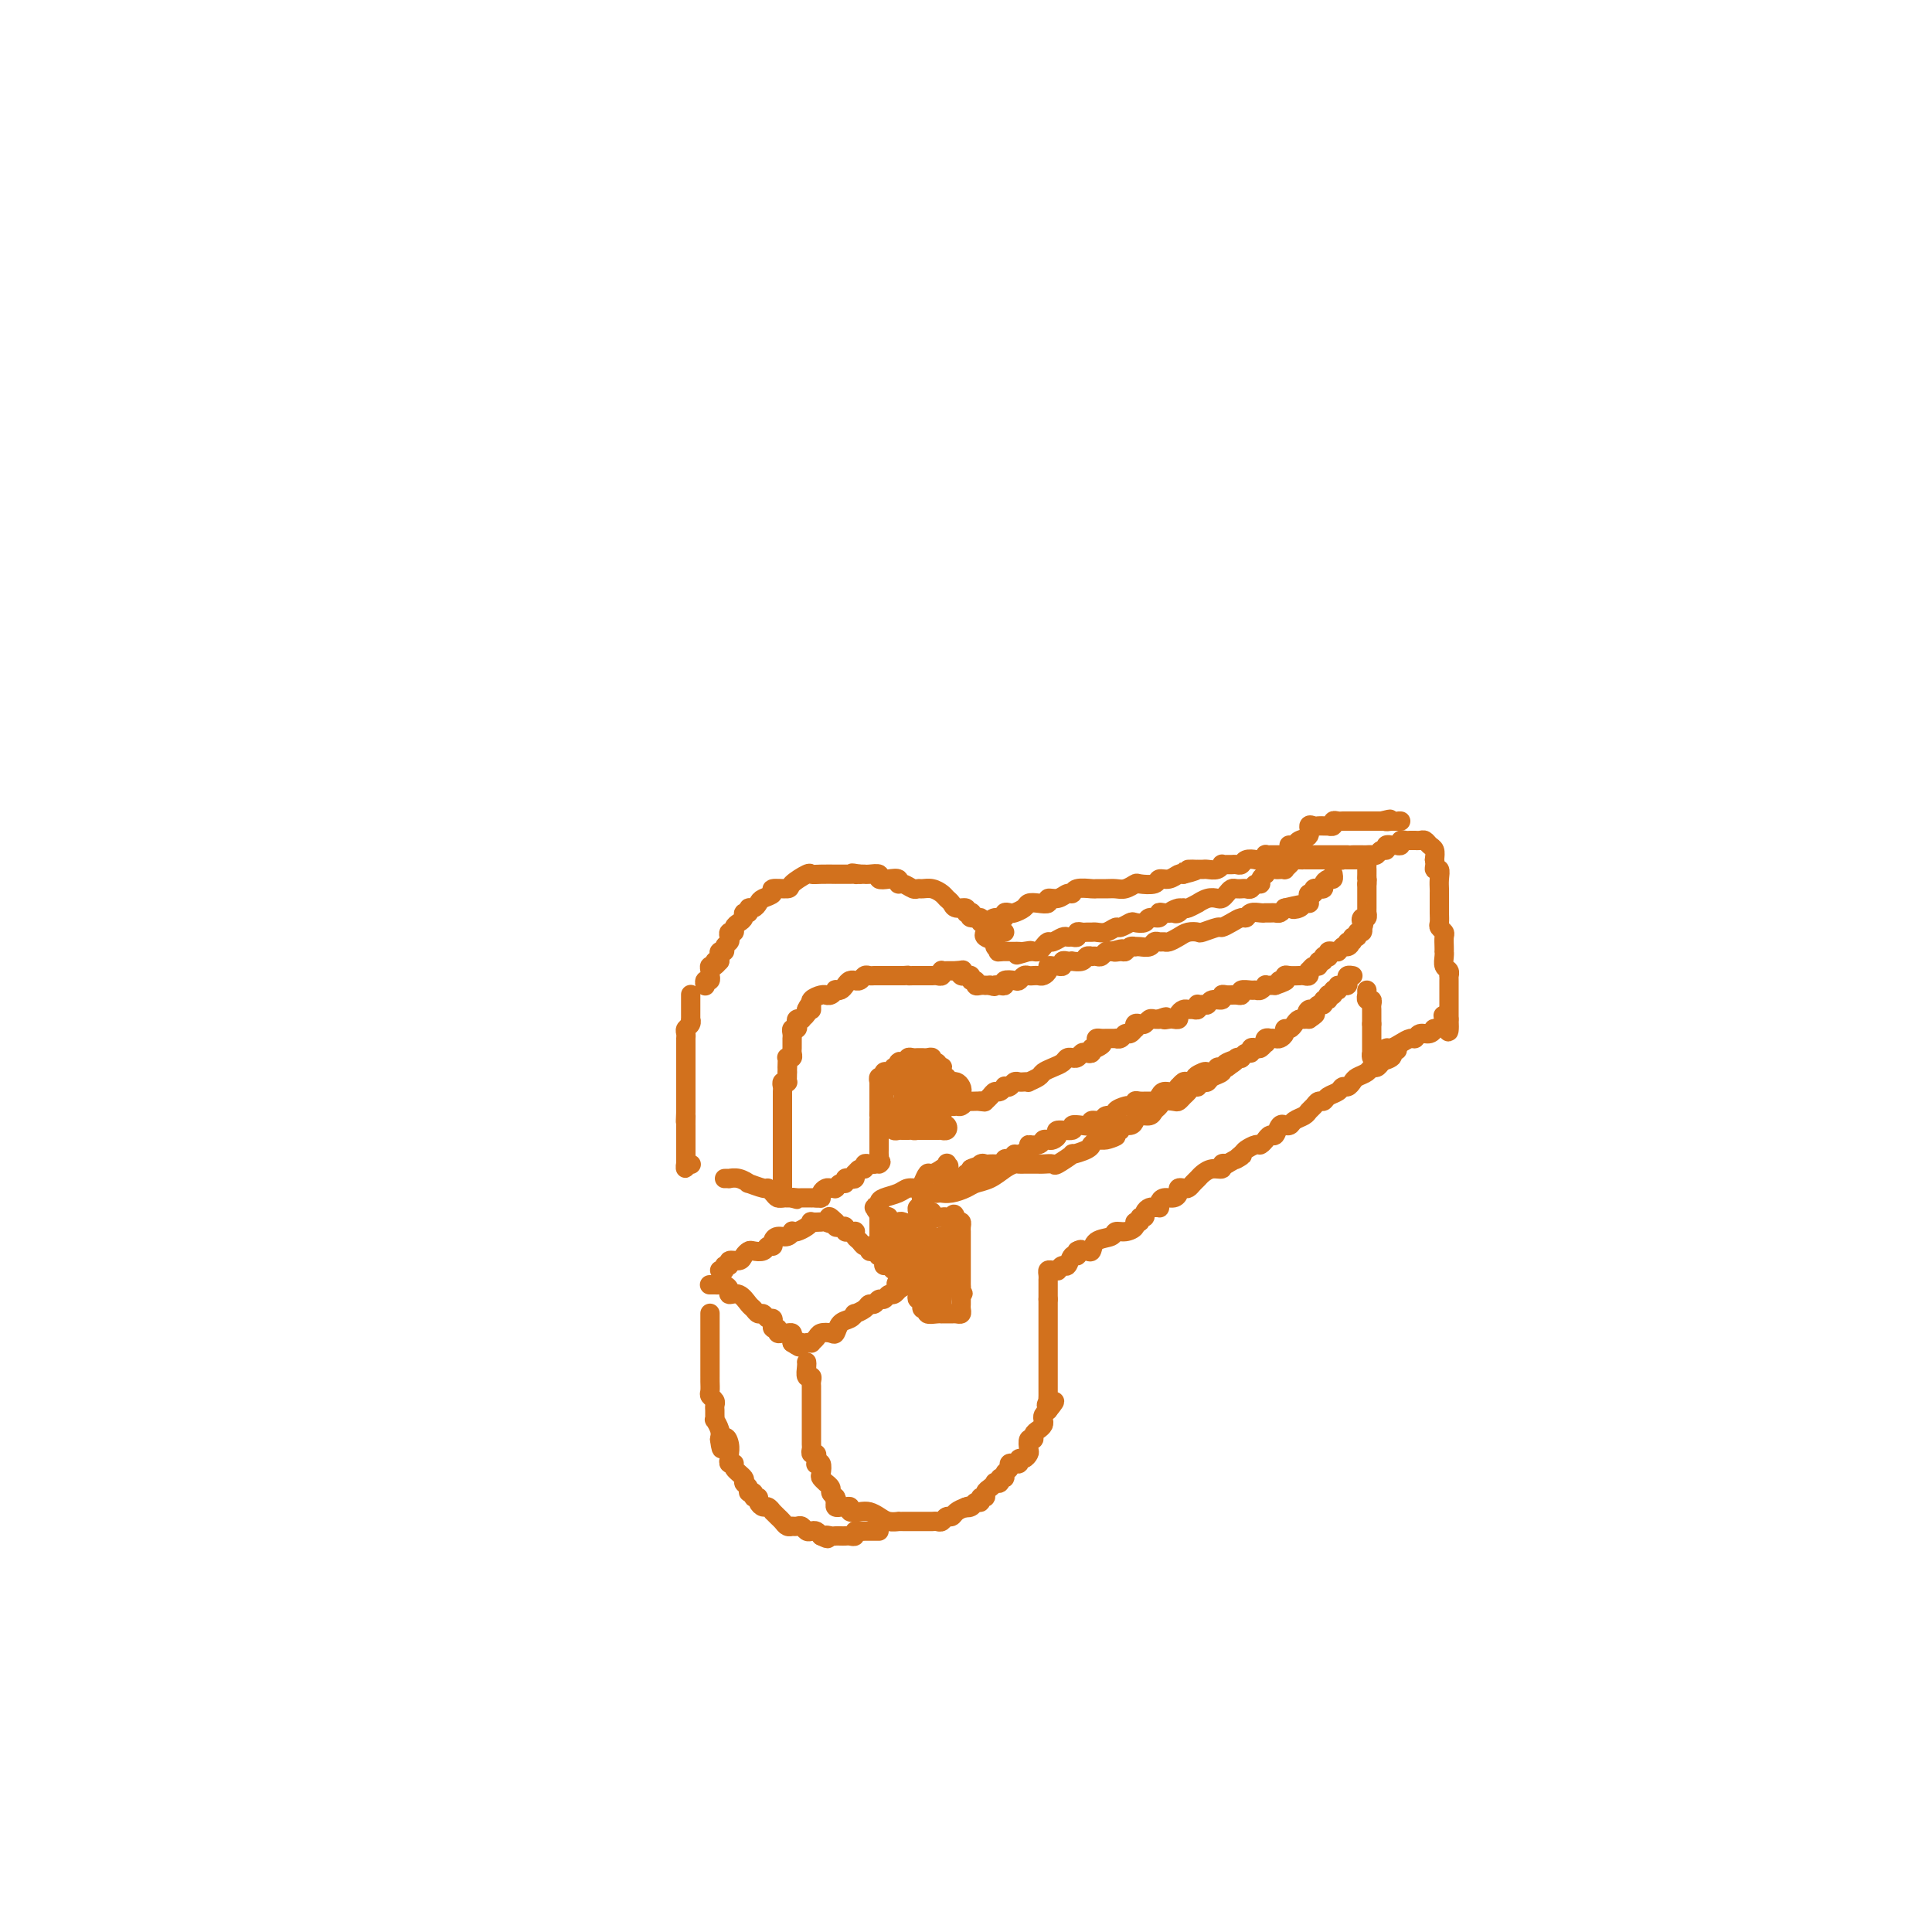 <svg viewBox='0 0 400 400' version='1.1' xmlns='http://www.w3.org/2000/svg' xmlns:xlink='http://www.w3.org/1999/xlink'><g fill='none' stroke='#D2711D' stroke-width='4' stroke-linecap='round' stroke-linejoin='round'><path d='M150,244c0.465,-0.009 0.931,-0.017 1,0c0.069,0.017 -0.258,0.061 0,0c0.258,-0.061 1.102,-0.227 2,0c0.898,0.227 1.851,0.848 2,1c0.149,0.152 -0.507,-0.166 0,0c0.507,0.166 2.177,0.815 3,1c0.823,0.185 0.798,-0.094 1,0c0.202,0.094 0.632,0.561 1,1c0.368,0.439 0.676,0.850 1,1c0.324,0.150 0.664,0.040 1,0c0.336,-0.040 0.667,-0.012 1,0c0.333,0.012 0.666,0.006 1,0'/><path d='M164,248c2.112,0.619 0.394,0.166 0,0c-0.394,-0.166 0.538,-0.044 1,0c0.462,0.044 0.454,0.012 1,0c0.546,-0.012 1.647,-0.003 2,0c0.353,0.003 -0.042,0.001 0,0c0.042,-0.001 0.521,-0.000 1,0'/><path d='M169,248c1.013,0.044 1.046,0.156 1,0c-0.046,-0.156 -0.170,-0.578 0,-1c0.170,-0.422 0.633,-0.844 1,-1c0.367,-0.156 0.637,-0.046 1,0c0.363,0.046 0.819,0.027 1,0c0.181,-0.027 0.086,-0.064 0,0c-0.086,0.064 -0.164,0.227 0,0c0.164,-0.227 0.569,-0.844 1,-1c0.431,-0.156 0.886,0.150 1,0c0.114,-0.150 -0.114,-0.757 0,-1c0.114,-0.243 0.569,-0.122 1,0c0.431,0.122 0.837,0.244 1,0c0.163,-0.244 0.081,-0.854 0,-1c-0.081,-0.146 -0.163,0.171 0,0c0.163,-0.171 0.569,-0.830 1,-1c0.431,-0.170 0.886,0.151 1,0c0.114,-0.151 -0.114,-0.772 0,-1c0.114,-0.228 0.569,-0.061 1,0c0.431,0.061 0.837,0.018 1,0c0.163,-0.018 0.081,-0.009 0,0'/><path d='M181,241c2.083,-1.035 1.290,-0.124 1,0c-0.290,0.124 -0.078,-0.540 0,-1c0.078,-0.460 0.021,-0.715 0,-1c-0.021,-0.285 -0.006,-0.601 0,-1c0.006,-0.399 0.001,-0.880 0,-1c-0.001,-0.120 -0.000,0.122 0,0c0.000,-0.122 0.000,-0.606 0,-1c-0.000,-0.394 -0.000,-0.697 0,-1c0.000,-0.303 0.000,-0.607 0,-1c-0.000,-0.393 -0.000,-0.875 0,-1c0.000,-0.125 0.000,0.107 0,0c-0.000,-0.107 -0.000,-0.554 0,-1'/><path d='M182,232c0.155,-1.570 0.041,-0.994 0,-1c-0.041,-0.006 -0.011,-0.593 0,-1c0.011,-0.407 0.003,-0.634 0,-1c-0.003,-0.366 -0.001,-0.871 0,-1c0.001,-0.129 0.000,0.120 0,0c-0.000,-0.120 -0.000,-0.607 0,-1c0.000,-0.393 0.000,-0.693 0,-1c-0.000,-0.307 -0.001,-0.622 0,-1c0.001,-0.378 0.004,-0.818 0,-1c-0.004,-0.182 -0.016,-0.105 0,0c0.016,0.105 0.060,0.238 0,0c-0.060,-0.238 -0.222,-0.847 0,-1c0.222,-0.153 0.829,0.151 1,0c0.171,-0.151 -0.094,-0.758 0,-1c0.094,-0.242 0.547,-0.120 1,0c0.453,0.120 0.905,0.238 1,0c0.095,-0.238 -0.167,-0.833 0,-1c0.167,-0.167 0.762,0.095 1,0c0.238,-0.095 0.119,-0.548 0,-1'/><path d='M186,220c0.575,-0.460 0.014,-0.109 0,0c-0.014,0.109 0.521,-0.023 1,0c0.479,0.023 0.903,0.202 1,0c0.097,-0.202 -0.132,-0.786 0,-1c0.132,-0.214 0.627,-0.057 1,0c0.373,0.057 0.626,0.014 1,0c0.374,-0.014 0.870,0.000 1,0c0.130,-0.000 -0.105,-0.015 0,0c0.105,0.015 0.550,0.059 1,0c0.450,-0.059 0.904,-0.222 1,0c0.096,0.222 -0.166,0.829 0,1c0.166,0.171 0.762,-0.094 1,0c0.238,0.094 0.119,0.547 0,1'/><path d='M194,221c1.465,0.089 1.129,-0.187 1,0c-0.129,0.187 -0.050,0.839 0,1c0.050,0.161 0.070,-0.167 0,0c-0.070,0.167 -0.230,0.830 0,1c0.230,0.170 0.849,-0.151 1,0c0.151,0.151 -0.166,0.775 0,1c0.166,0.225 0.816,0.050 1,0c0.184,-0.050 -0.098,0.024 0,0c0.098,-0.024 0.576,-0.147 1,0c0.424,0.147 0.794,0.565 1,1c0.206,0.435 0.248,0.886 0,1c-0.248,0.114 -0.785,-0.110 -1,0c-0.215,0.110 -0.107,0.555 0,1'/><path d='M198,227c0.389,1.171 -0.639,1.099 -1,1c-0.361,-0.099 -0.054,-0.227 0,0c0.054,0.227 -0.145,0.807 0,1c0.145,0.193 0.634,-0.001 1,0c0.366,0.001 0.609,0.196 1,0c0.391,-0.196 0.930,-0.785 1,-1c0.070,-0.215 -0.327,-0.058 0,0c0.327,0.058 1.379,0.017 2,0c0.621,-0.017 0.810,-0.008 1,0'/><path d='M203,228c0.952,0.198 0.834,0.193 1,0c0.166,-0.193 0.618,-0.574 1,-1c0.382,-0.426 0.694,-0.898 1,-1c0.306,-0.102 0.607,0.165 1,0c0.393,-0.165 0.879,-0.762 1,-1c0.121,-0.238 -0.123,-0.116 0,0c0.123,0.116 0.612,0.227 1,0c0.388,-0.227 0.677,-0.792 1,-1c0.323,-0.208 0.682,-0.059 1,0c0.318,0.059 0.595,0.027 1,0c0.405,-0.027 0.937,-0.049 1,0c0.063,0.049 -0.344,0.168 0,0c0.344,-0.168 1.440,-0.623 2,-1c0.560,-0.377 0.585,-0.675 1,-1c0.415,-0.325 1.222,-0.675 2,-1c0.778,-0.325 1.528,-0.623 2,-1c0.472,-0.377 0.665,-0.832 1,-1c0.335,-0.168 0.811,-0.049 1,0c0.189,0.049 0.092,0.027 0,0c-0.092,-0.027 -0.179,-0.059 0,0c0.179,0.059 0.622,0.208 1,0c0.378,-0.208 0.690,-0.774 1,-1c0.310,-0.226 0.619,-0.112 1,0c0.381,0.112 0.833,0.222 1,0c0.167,-0.222 0.048,-0.778 0,-1c-0.048,-0.222 -0.024,-0.111 0,0'/><path d='M226,217c3.781,-1.657 1.734,-0.300 1,0c-0.734,0.300 -0.156,-0.455 0,-1c0.156,-0.545 -0.112,-0.878 0,-1c0.112,-0.122 0.604,-0.033 1,0c0.396,0.033 0.698,0.010 1,0c0.302,-0.010 0.606,-0.007 1,0c0.394,0.007 0.879,0.017 1,0c0.121,-0.017 -0.122,-0.061 0,0c0.122,0.061 0.607,0.228 1,0c0.393,-0.228 0.693,-0.849 1,-1c0.307,-0.151 0.621,0.170 1,0c0.379,-0.170 0.822,-0.829 1,-1c0.178,-0.171 0.089,0.147 0,0c-0.089,-0.147 -0.179,-0.757 0,-1c0.179,-0.243 0.626,-0.118 1,0c0.374,0.118 0.675,0.228 1,0c0.325,-0.228 0.676,-0.793 1,-1c0.324,-0.207 0.623,-0.055 1,0c0.377,0.055 0.832,0.015 1,0c0.168,-0.015 0.048,-0.004 0,0c-0.048,0.004 -0.024,0.002 0,0'/><path d='M240,211c2.343,-0.929 1.201,-0.252 1,0c-0.201,0.252 0.537,0.078 1,0c0.463,-0.078 0.649,-0.059 1,0c0.351,0.059 0.867,0.159 1,0c0.133,-0.159 -0.118,-0.578 0,-1c0.118,-0.422 0.606,-0.849 1,-1c0.394,-0.151 0.693,-0.026 1,0c0.307,0.026 0.621,-0.046 1,0c0.379,0.046 0.823,0.210 1,0c0.177,-0.210 0.088,-0.792 0,-1c-0.088,-0.208 -0.173,-0.041 0,0c0.173,0.041 0.606,-0.045 1,0c0.394,0.045 0.749,0.222 1,0c0.251,-0.222 0.399,-0.844 1,-1c0.601,-0.156 1.654,0.156 2,0c0.346,-0.156 -0.014,-0.778 0,-1c0.014,-0.222 0.403,-0.045 1,0c0.597,0.045 1.403,-0.041 2,0c0.597,0.041 0.986,0.208 1,0c0.014,-0.208 -0.346,-0.792 0,-1c0.346,-0.208 1.398,-0.042 2,0c0.602,0.042 0.753,-0.041 1,0c0.247,0.041 0.591,0.207 1,0c0.409,-0.207 0.883,-0.788 1,-1c0.117,-0.212 -0.122,-0.057 0,0c0.122,0.057 0.606,0.016 1,0c0.394,-0.016 0.697,-0.008 1,0'/><path d='M264,204c3.879,-1.305 1.577,-1.068 1,-1c-0.577,0.068 0.571,-0.034 1,0c0.429,0.034 0.139,0.205 0,0c-0.139,-0.205 -0.125,-0.787 0,-1c0.125,-0.213 0.363,-0.056 1,0c0.637,0.056 1.673,0.011 2,0c0.327,-0.011 -0.057,0.012 0,0c0.057,-0.012 0.554,-0.060 1,0c0.446,0.060 0.842,0.227 1,0c0.158,-0.227 0.080,-0.850 0,-1c-0.080,-0.150 -0.161,0.171 0,0c0.161,-0.171 0.564,-0.834 1,-1c0.436,-0.166 0.905,0.166 1,0c0.095,-0.166 -0.185,-0.828 0,-1c0.185,-0.172 0.833,0.146 1,0c0.167,-0.146 -0.149,-0.757 0,-1c0.149,-0.243 0.762,-0.118 1,0c0.238,0.118 0.102,0.228 0,0c-0.102,-0.228 -0.168,-0.796 0,-1c0.168,-0.204 0.571,-0.044 1,0c0.429,0.044 0.885,-0.027 1,0c0.115,0.027 -0.110,0.150 0,0c0.110,-0.150 0.555,-0.575 1,-1'/><path d='M278,196c2.410,-1.172 1.434,-0.103 1,0c-0.434,0.103 -0.328,-0.761 0,-1c0.328,-0.239 0.876,0.147 1,0c0.124,-0.147 -0.177,-0.827 0,-1c0.177,-0.173 0.831,0.160 1,0c0.169,-0.160 -0.147,-0.812 0,-1c0.147,-0.188 0.756,0.089 1,0c0.244,-0.089 0.122,-0.545 0,-1'/><path d='M282,192c0.635,-0.780 0.223,-0.730 0,-1c-0.223,-0.270 -0.256,-0.860 0,-1c0.256,-0.140 0.801,0.170 1,0c0.199,-0.170 0.053,-0.819 0,-1c-0.053,-0.181 -0.014,0.106 0,0c0.014,-0.106 0.004,-0.607 0,-1c-0.004,-0.393 -0.001,-0.679 0,-1c0.001,-0.321 0.000,-0.677 0,-1c-0.000,-0.323 -0.000,-0.612 0,-1c0.000,-0.388 0.000,-0.874 0,-1c-0.000,-0.126 -0.000,0.107 0,0c0.000,-0.107 0.000,-0.553 0,-1'/><path d='M283,183c0.155,-1.575 0.041,-1.013 0,-1c-0.041,0.013 -0.010,-0.522 0,-1c0.010,-0.478 -0.000,-0.899 0,-1c0.000,-0.101 0.011,0.116 0,0c-0.011,-0.116 -0.044,-0.567 0,-1c0.044,-0.433 0.167,-0.848 0,-1c-0.167,-0.152 -0.622,-0.041 -1,0c-0.378,0.041 -0.679,0.011 -1,0c-0.321,-0.011 -0.663,-0.003 -1,0c-0.337,0.003 -0.668,0.002 -1,0'/><path d='M279,178c-0.796,-0.774 -0.787,-0.207 -1,0c-0.213,0.207 -0.649,0.056 -1,0c-0.351,-0.056 -0.619,-0.015 -1,0c-0.381,0.015 -0.875,0.004 -1,0c-0.125,-0.004 0.121,-0.001 0,0c-0.121,0.001 -0.607,0.000 -1,0c-0.393,-0.000 -0.693,-0.000 -1,0c-0.307,0.000 -0.621,0.000 -1,0c-0.379,-0.000 -0.823,-0.000 -1,0c-0.177,0.000 -0.089,0.000 0,0'/><path d='M271,178c-1.417,-0.003 -0.958,-0.011 -1,0c-0.042,0.011 -0.585,0.041 -1,0c-0.415,-0.041 -0.704,-0.155 -1,0c-0.296,0.155 -0.600,0.577 -1,1c-0.400,0.423 -0.895,0.846 -1,1c-0.105,0.154 0.179,0.040 0,0c-0.179,-0.040 -0.823,-0.007 -1,0c-0.177,0.007 0.111,-0.013 0,0c-0.111,0.013 -0.622,0.059 -1,0c-0.378,-0.059 -0.622,-0.222 -1,0c-0.378,0.222 -0.889,0.829 -1,1c-0.111,0.171 0.177,-0.094 0,0c-0.177,0.094 -0.821,0.547 -1,1c-0.179,0.453 0.106,0.906 0,1c-0.106,0.094 -0.602,-0.171 -1,0c-0.398,0.171 -0.698,0.778 -1,1c-0.302,0.222 -0.606,0.059 -1,0c-0.394,-0.059 -0.879,-0.013 -1,0c-0.121,0.013 0.122,-0.007 0,0c-0.122,0.007 -0.609,0.041 -1,0c-0.391,-0.041 -0.684,-0.156 -1,0c-0.316,0.156 -0.653,0.582 -1,1c-0.347,0.418 -0.704,0.829 -1,1c-0.296,0.171 -0.531,0.102 -1,0c-0.469,-0.102 -1.173,-0.237 -2,0c-0.827,0.237 -1.778,0.847 -2,1c-0.222,0.153 0.287,-0.151 0,0c-0.287,0.151 -1.368,0.757 -2,1c-0.632,0.243 -0.816,0.121 -1,0'/><path d='M245,188c-4.267,1.486 -1.934,0.202 -1,0c0.934,-0.202 0.470,0.677 0,1c-0.470,0.323 -0.947,0.091 -1,0c-0.053,-0.091 0.319,-0.039 0,0c-0.319,0.039 -1.327,0.067 -2,0c-0.673,-0.067 -1.010,-0.228 -1,0c0.010,0.228 0.369,0.845 0,1c-0.369,0.155 -1.465,-0.150 -2,0c-0.535,0.150 -0.510,0.757 -1,1c-0.490,0.243 -1.496,0.121 -2,0c-0.504,-0.121 -0.506,-0.243 -1,0c-0.494,0.243 -1.480,0.850 -2,1c-0.520,0.150 -0.573,-0.156 -1,0c-0.427,0.156 -1.227,0.774 -2,1c-0.773,0.226 -1.517,0.060 -2,0c-0.483,-0.060 -0.703,-0.012 -1,0c-0.297,0.012 -0.671,-0.011 -1,0c-0.329,0.011 -0.613,0.056 -1,0c-0.387,-0.056 -0.876,-0.212 -1,0c-0.124,0.212 0.118,0.793 0,1c-0.118,0.207 -0.595,0.041 -1,0c-0.405,-0.041 -0.738,0.044 -1,0c-0.262,-0.044 -0.451,-0.218 -1,0c-0.549,0.218 -1.456,0.829 -2,1c-0.544,0.171 -0.724,-0.098 -1,0c-0.276,0.098 -0.649,0.562 -1,1c-0.351,0.438 -0.682,0.849 -1,1c-0.318,0.151 -0.624,0.041 -1,0c-0.376,-0.041 -0.822,-0.012 -1,0c-0.178,0.012 -0.089,0.006 0,0'/><path d='M213,197c-4.902,1.392 -1.159,0.373 0,0c1.159,-0.373 -0.268,-0.100 -1,0c-0.732,0.100 -0.770,0.027 -1,0c-0.230,-0.027 -0.653,-0.007 -1,0c-0.347,0.007 -0.619,0.002 -1,0c-0.381,-0.002 -0.872,-0.001 -1,0c-0.128,0.001 0.106,0.000 0,0c-0.106,-0.000 -0.553,-0.000 -1,0'/><path d='M207,197c-0.859,0.048 -0.006,0.167 0,0c0.006,-0.167 -0.836,-0.622 -1,-1c-0.164,-0.378 0.350,-0.680 0,-1c-0.350,-0.320 -1.562,-0.659 -2,-1c-0.438,-0.341 -0.101,-0.684 0,-1c0.101,-0.316 -0.033,-0.606 0,-1c0.033,-0.394 0.233,-0.894 0,-1c-0.233,-0.106 -0.898,0.182 -1,0c-0.102,-0.182 0.361,-0.832 0,-1c-0.361,-0.168 -1.545,0.147 -2,0c-0.455,-0.147 -0.181,-0.757 0,-1c0.181,-0.243 0.270,-0.121 0,0c-0.270,0.121 -0.899,0.240 -1,0c-0.101,-0.240 0.324,-0.837 0,-1c-0.324,-0.163 -1.399,0.110 -2,0c-0.601,-0.110 -0.728,-0.604 -1,-1c-0.272,-0.396 -0.689,-0.695 -1,-1c-0.311,-0.305 -0.516,-0.617 -1,-1c-0.484,-0.383 -1.246,-0.839 -2,-1c-0.754,-0.161 -1.498,-0.028 -2,0c-0.502,0.028 -0.760,-0.049 -1,0c-0.240,0.049 -0.462,0.223 -1,0c-0.538,-0.223 -1.392,-0.843 -2,-1c-0.608,-0.157 -0.970,0.150 -1,0c-0.030,-0.150 0.272,-0.758 0,-1c-0.272,-0.242 -1.120,-0.117 -2,0c-0.880,0.117 -1.794,0.228 -2,0c-0.206,-0.228 0.295,-0.793 0,-1c-0.295,-0.207 -1.387,-0.056 -2,0c-0.613,0.056 -0.747,0.016 -1,0c-0.253,-0.016 -0.627,-0.008 -1,0'/><path d='M178,181c-2.561,-0.464 -1.465,-0.124 -1,0c0.465,0.124 0.299,0.033 0,0c-0.299,-0.033 -0.730,-0.009 -1,0c-0.270,0.009 -0.377,0.003 -1,0c-0.623,-0.003 -1.761,-0.003 -2,0c-0.239,0.003 0.422,0.007 0,0c-0.422,-0.007 -1.928,-0.026 -3,0c-1.072,0.026 -1.711,0.097 -2,0c-0.289,-0.097 -0.230,-0.363 -1,0c-0.770,0.363 -2.371,1.354 -3,2c-0.629,0.646 -0.287,0.946 -1,1c-0.713,0.054 -2.481,-0.139 -3,0c-0.519,0.139 0.211,0.611 0,1c-0.211,0.389 -1.362,0.697 -2,1c-0.638,0.303 -0.763,0.602 -1,1c-0.237,0.398 -0.584,0.894 -1,1c-0.416,0.106 -0.899,-0.179 -1,0c-0.101,0.179 0.179,0.821 0,1c-0.179,0.179 -0.818,-0.106 -1,0c-0.182,0.106 0.091,0.602 0,1c-0.091,0.398 -0.546,0.698 -1,1c-0.454,0.302 -0.905,0.606 -1,1c-0.095,0.394 0.167,0.879 0,1c-0.167,0.121 -0.762,-0.121 -1,0c-0.238,0.121 -0.120,0.606 0,1c0.120,0.394 0.242,0.697 0,1c-0.242,0.303 -0.849,0.606 -1,1c-0.151,0.394 0.156,0.879 0,1c-0.156,0.121 -0.773,-0.121 -1,0c-0.227,0.121 -0.065,0.606 0,1c0.065,0.394 0.032,0.697 0,1'/><path d='M149,199c-1.944,2.257 -1.306,0.399 -1,0c0.306,-0.399 0.278,0.663 0,1c-0.278,0.337 -0.805,-0.049 -1,0c-0.195,0.049 -0.056,0.534 0,1c0.056,0.466 0.029,0.913 0,1c-0.029,0.087 -0.060,-0.187 0,0c0.060,0.187 0.212,0.834 0,1c-0.212,0.166 -0.788,-0.147 -1,0c-0.212,0.147 -0.061,0.756 0,1c0.061,0.244 0.030,0.122 0,0'/><path d='M143,206c0.000,-0.087 0.000,-0.173 0,0c-0.000,0.173 -0.000,0.606 0,1c0.000,0.394 0.001,0.750 0,1c-0.001,0.250 -0.004,0.396 0,1c0.004,0.604 0.015,1.667 0,2c-0.015,0.333 -0.057,-0.065 0,0c0.057,0.065 0.211,0.591 0,1c-0.211,0.409 -0.789,0.700 -1,1c-0.211,0.300 -0.057,0.609 0,1c0.057,0.391 0.015,0.866 0,1c-0.015,0.134 -0.004,-0.071 0,0c0.004,0.071 0.001,0.418 0,1c-0.001,0.582 -0.000,1.399 0,2c0.000,0.601 0.000,0.987 0,1c-0.000,0.013 -0.000,-0.346 0,0c0.000,0.346 0.000,1.398 0,2c-0.000,0.602 -0.000,0.753 0,1c0.000,0.247 0.000,0.591 0,1c-0.000,0.409 -0.000,0.883 0,1c0.000,0.117 0.000,-0.122 0,0c-0.000,0.122 -0.000,0.606 0,1c0.000,0.394 0.000,0.697 0,1c-0.000,0.303 -0.000,0.606 0,1c0.000,0.394 0.000,0.879 0,1c-0.000,0.121 -0.000,-0.121 0,0c0.000,0.121 0.000,0.606 0,1c-0.000,0.394 -0.000,0.697 0,1'/><path d='M142,230c-0.155,3.896 -0.041,1.635 0,1c0.041,-0.635 0.011,0.355 0,1c-0.011,0.645 -0.003,0.946 0,1c0.003,0.054 0.001,-0.140 0,0c-0.001,0.140 -0.000,0.615 0,1c0.000,0.385 0.000,0.681 0,1c-0.000,0.319 -0.000,0.663 0,1c0.000,0.337 0.000,0.668 0,1c-0.000,0.332 -0.000,0.663 0,1c0.000,0.337 0.000,0.678 0,1c-0.000,0.322 -0.000,0.625 0,1c0.000,0.375 0.000,0.821 0,1c-0.000,0.179 -0.000,0.089 0,0'/><path d='M142,241c-0.060,1.702 -0.208,0.458 0,0c0.208,-0.458 0.774,-0.131 1,0c0.226,0.131 0.113,0.065 0,0'/><path d='M162,248c-0.000,-0.364 -0.000,-0.727 0,-1c0.000,-0.273 0.000,-0.455 0,-1c-0.000,-0.545 -0.000,-1.455 0,-2c0.000,-0.545 0.000,-0.727 0,-1c-0.000,-0.273 -0.000,-0.636 0,-1c0.000,-0.364 0.000,-0.727 0,-1c-0.000,-0.273 -0.000,-0.454 0,-1c0.000,-0.546 0.000,-1.455 0,-2c-0.000,-0.545 -0.000,-0.725 0,-1c0.000,-0.275 0.000,-0.646 0,-1c-0.000,-0.354 -0.000,-0.690 0,-1c0.000,-0.310 0.000,-0.594 0,-1c-0.000,-0.406 -0.000,-0.935 0,-1c0.000,-0.065 0.000,0.332 0,0c-0.000,-0.332 -0.000,-1.395 0,-2c0.000,-0.605 0.000,-0.754 0,-1c-0.000,-0.246 -0.000,-0.591 0,-1c0.000,-0.409 0.000,-0.883 0,-1c-0.000,-0.117 -0.001,0.123 0,0c0.001,-0.123 0.004,-0.607 0,-1c-0.004,-0.393 -0.015,-0.693 0,-1c0.015,-0.307 0.057,-0.621 0,-1c-0.057,-0.379 -0.211,-0.823 0,-1c0.211,-0.177 0.789,-0.089 1,0c0.211,0.089 0.057,0.178 0,0c-0.057,-0.178 -0.016,-0.622 0,-1c0.016,-0.378 0.008,-0.689 0,-1'/><path d='M163,222c0.156,-4.204 0.046,-1.714 0,-1c-0.046,0.714 -0.026,-0.348 0,-1c0.026,-0.652 0.060,-0.896 0,-1c-0.060,-0.104 -0.212,-0.069 0,0c0.212,0.069 0.789,0.172 1,0c0.211,-0.172 0.057,-0.621 0,-1c-0.057,-0.379 -0.015,-0.689 0,-1c0.015,-0.311 0.004,-0.622 0,-1c-0.004,-0.378 -0.002,-0.823 0,-1c0.002,-0.177 0.004,-0.085 0,0c-0.004,0.085 -0.015,0.164 0,0c0.015,-0.164 0.055,-0.569 0,-1c-0.055,-0.431 -0.207,-0.886 0,-1c0.207,-0.114 0.772,0.114 1,0c0.228,-0.114 0.117,-0.569 0,-1c-0.117,-0.431 -0.241,-0.836 0,-1c0.241,-0.164 0.848,-0.085 1,0c0.152,0.085 -0.151,0.177 0,0c0.151,-0.177 0.758,-0.622 1,-1c0.242,-0.378 0.121,-0.689 0,-1'/><path d='M167,209c0.847,-1.947 0.966,-0.315 1,0c0.034,0.315 -0.015,-0.686 0,-1c0.015,-0.314 0.094,0.059 0,0c-0.094,-0.059 -0.362,-0.551 0,-1c0.362,-0.449 1.355,-0.856 2,-1c0.645,-0.144 0.943,-0.025 1,0c0.057,0.025 -0.125,-0.045 0,0c0.125,0.045 0.558,0.206 1,0c0.442,-0.206 0.892,-0.777 1,-1c0.108,-0.223 -0.125,-0.098 0,0c0.125,0.098 0.607,0.170 1,0c0.393,-0.170 0.697,-0.580 1,-1c0.303,-0.420 0.606,-0.848 1,-1c0.394,-0.152 0.879,-0.027 1,0c0.121,0.027 -0.123,-0.045 0,0c0.123,0.045 0.611,0.208 1,0c0.389,-0.208 0.678,-0.788 1,-1c0.322,-0.212 0.678,-0.057 1,0c0.322,0.057 0.611,0.015 1,0c0.389,-0.015 0.877,-0.004 1,0c0.123,0.004 -0.121,0.001 0,0c0.121,-0.001 0.606,-0.000 1,0c0.394,0.000 0.697,0.000 1,0c0.303,-0.000 0.607,-0.000 1,0c0.393,0.000 0.875,0.000 1,0c0.125,-0.000 -0.107,-0.000 0,0c0.107,0.000 0.554,0.000 1,0'/><path d='M187,202c1.879,-0.155 1.077,-0.041 1,0c-0.077,0.041 0.571,0.011 1,0c0.429,-0.011 0.640,-0.003 1,0c0.360,0.003 0.870,0.001 1,0c0.130,-0.001 -0.119,0.001 0,0c0.119,-0.001 0.606,-0.004 1,0c0.394,0.004 0.693,0.015 1,0c0.307,-0.015 0.621,-0.057 1,0c0.379,0.057 0.822,0.211 1,0c0.178,-0.211 0.089,-0.789 0,-1c-0.089,-0.211 -0.178,-0.057 0,0c0.178,0.057 0.625,0.015 1,0c0.375,-0.015 0.679,-0.004 1,0c0.321,0.004 0.661,0.002 1,0'/><path d='M198,201c1.946,-0.216 1.310,-0.255 1,0c-0.310,0.255 -0.294,0.804 0,1c0.294,0.196 0.867,0.037 1,0c0.133,-0.037 -0.175,0.046 0,0c0.175,-0.046 0.834,-0.223 1,0c0.166,0.223 -0.162,0.844 0,1c0.162,0.156 0.813,-0.154 1,0c0.187,0.154 -0.091,0.773 0,1c0.091,0.227 0.550,0.061 1,0c0.450,-0.061 0.890,-0.016 1,0c0.110,0.016 -0.112,0.005 0,0c0.112,-0.005 0.556,-0.002 1,0'/><path d='M205,204c1.267,0.468 0.935,0.139 1,0c0.065,-0.139 0.528,-0.089 1,0c0.472,0.089 0.952,0.216 1,0c0.048,-0.216 -0.338,-0.776 0,-1c0.338,-0.224 1.400,-0.113 2,0c0.600,0.113 0.738,0.226 1,0c0.262,-0.226 0.647,-0.792 1,-1c0.353,-0.208 0.673,-0.059 1,0c0.327,0.059 0.661,0.026 1,0c0.339,-0.026 0.682,-0.045 1,0c0.318,0.045 0.610,0.155 1,0c0.390,-0.155 0.879,-0.577 1,-1c0.121,-0.423 -0.126,-0.849 0,-1c0.126,-0.151 0.625,-0.026 1,0c0.375,0.026 0.627,-0.045 1,0c0.373,0.045 0.869,0.208 1,0c0.131,-0.208 -0.102,-0.787 0,-1c0.102,-0.213 0.538,-0.061 1,0c0.462,0.061 0.951,0.030 1,0c0.049,-0.030 -0.341,-0.061 0,0c0.341,0.061 1.415,0.212 2,0c0.585,-0.212 0.682,-0.788 1,-1c0.318,-0.212 0.859,-0.061 1,0c0.141,0.061 -0.117,0.030 0,0c0.117,-0.030 0.609,-0.060 1,0c0.391,0.060 0.682,0.208 1,0c0.318,-0.208 0.662,-0.774 1,-1c0.338,-0.226 0.669,-0.113 1,0'/><path d='M230,197c4.046,-1.079 1.663,-0.275 1,0c-0.663,0.275 0.396,0.021 1,0c0.604,-0.021 0.752,0.190 1,0c0.248,-0.190 0.595,-0.782 1,-1c0.405,-0.218 0.868,-0.062 1,0c0.132,0.062 -0.067,0.031 0,0c0.067,-0.031 0.399,-0.061 1,0c0.601,0.061 1.470,0.213 2,0c0.530,-0.213 0.723,-0.792 1,-1c0.277,-0.208 0.640,-0.045 1,0c0.360,0.045 0.717,-0.027 1,0c0.283,0.027 0.494,0.152 1,0c0.506,-0.152 1.309,-0.581 2,-1c0.691,-0.419 1.269,-0.830 2,-1c0.731,-0.170 1.613,-0.101 2,0c0.387,0.101 0.278,0.233 1,0c0.722,-0.233 2.274,-0.832 3,-1c0.726,-0.168 0.627,0.095 1,0c0.373,-0.095 1.217,-0.547 2,-1c0.783,-0.453 1.506,-0.906 2,-1c0.494,-0.094 0.758,0.171 1,0c0.242,-0.171 0.460,-0.778 1,-1c0.540,-0.222 1.402,-0.060 2,0c0.598,0.060 0.934,0.017 1,0c0.066,-0.017 -0.137,-0.007 0,0c0.137,0.007 0.614,0.012 1,0c0.386,-0.012 0.681,-0.042 1,0c0.319,0.042 0.663,0.155 1,0c0.337,-0.155 0.669,-0.577 1,-1'/><path d='M266,188c5.973,-1.409 2.907,-0.430 2,0c-0.907,0.430 0.345,0.311 1,0c0.655,-0.311 0.712,-0.815 1,-1c0.288,-0.185 0.808,-0.050 1,0c0.192,0.050 0.055,0.014 0,0c-0.055,-0.014 -0.027,-0.007 0,0'/><path d='M205,193c-0.004,0.092 -0.007,0.183 0,0c0.007,-0.183 0.025,-0.641 0,-1c-0.025,-0.359 -0.095,-0.618 0,-1c0.095,-0.382 0.353,-0.886 1,-1c0.647,-0.114 1.683,0.163 2,0c0.317,-0.163 -0.084,-0.765 0,-1c0.084,-0.235 0.655,-0.102 1,0c0.345,0.102 0.465,0.172 1,0c0.535,-0.172 1.487,-0.586 2,-1c0.513,-0.414 0.588,-0.828 1,-1c0.412,-0.172 1.161,-0.103 2,0c0.839,0.103 1.770,0.239 2,0c0.230,-0.239 -0.239,-0.852 0,-1c0.239,-0.148 1.185,0.171 2,0c0.815,-0.171 1.499,-0.830 2,-1c0.501,-0.170 0.820,0.151 1,0c0.180,-0.151 0.222,-0.773 1,-1c0.778,-0.227 2.291,-0.060 3,0c0.709,0.060 0.614,0.012 1,0c0.386,-0.012 1.253,0.010 2,0c0.747,-0.010 1.374,-0.054 2,0c0.626,0.054 1.252,0.207 2,0c0.748,-0.207 1.618,-0.772 2,-1c0.382,-0.228 0.277,-0.117 1,0c0.723,0.117 2.274,0.241 3,0c0.726,-0.241 0.628,-0.848 1,-1c0.372,-0.152 1.216,0.151 2,0c0.784,-0.151 1.510,-0.758 2,-1c0.490,-0.242 0.745,-0.121 1,0'/><path d='M245,181c4.824,-1.155 1.884,-1.041 1,-1c-0.884,0.041 0.287,0.011 1,0c0.713,-0.011 0.968,-0.002 1,0c0.032,0.002 -0.159,-0.003 0,0c0.159,0.003 0.669,0.015 1,0c0.331,-0.015 0.484,-0.057 1,0c0.516,0.057 1.395,0.211 2,0c0.605,-0.211 0.936,-0.789 1,-1c0.064,-0.211 -0.137,-0.056 0,0c0.137,0.056 0.613,0.011 1,0c0.387,-0.011 0.685,0.011 1,0c0.315,-0.011 0.647,-0.054 1,0c0.353,0.054 0.725,0.207 1,0c0.275,-0.207 0.451,-0.773 1,-1c0.549,-0.227 1.471,-0.113 2,0c0.529,0.113 0.667,0.227 1,0c0.333,-0.227 0.862,-0.793 1,-1c0.138,-0.207 -0.117,-0.056 0,0c0.117,0.056 0.604,0.015 1,0c0.396,-0.015 0.700,-0.004 1,0c0.300,0.004 0.596,0.001 1,0c0.404,-0.001 0.916,-0.000 1,0c0.084,0.000 -0.262,0.000 0,0c0.262,-0.000 1.131,-0.000 2,0'/><path d='M268,177c3.959,-0.619 2.357,-0.166 2,0c-0.357,0.166 0.530,0.044 1,0c0.470,-0.044 0.521,-0.012 1,0c0.479,0.012 1.385,0.003 2,0c0.615,-0.003 0.938,-0.001 1,0c0.062,0.001 -0.137,0.000 0,0c0.137,-0.000 0.611,-0.000 1,0c0.389,0.000 0.692,0.000 1,0c0.308,-0.000 0.621,-0.000 1,0c0.379,0.000 0.822,0.000 1,0c0.178,-0.000 0.089,-0.000 0,0'/><path d='M271,186c-0.122,-0.453 -0.244,-0.906 0,-1c0.244,-0.094 0.854,0.172 1,0c0.146,-0.172 -0.172,-0.781 0,-1c0.172,-0.219 0.833,-0.049 1,0c0.167,0.049 -0.162,-0.024 0,0c0.162,0.024 0.814,0.146 1,0c0.186,-0.146 -0.094,-0.561 0,-1c0.094,-0.439 0.561,-0.901 1,-1c0.439,-0.099 0.849,0.166 1,0c0.151,-0.166 0.043,-0.762 0,-1c-0.043,-0.238 -0.022,-0.119 0,0'/><path d='M147,266c-0.089,0.002 -0.177,0.003 0,0c0.177,-0.003 0.620,-0.011 1,0c0.380,0.011 0.696,0.039 1,0c0.304,-0.039 0.596,-0.147 1,0c0.404,0.147 0.920,0.550 1,1c0.080,0.450 -0.277,0.948 0,1c0.277,0.052 1.188,-0.341 2,0c0.812,0.341 1.527,1.416 2,2c0.473,0.584 0.705,0.677 1,1c0.295,0.323 0.653,0.875 1,1c0.347,0.125 0.682,-0.178 1,0c0.318,0.178 0.620,0.836 1,1c0.380,0.164 0.838,-0.167 1,0c0.162,0.167 0.029,0.833 0,1c-0.029,0.167 0.048,-0.166 0,0c-0.048,0.166 -0.220,0.829 0,1c0.220,0.171 0.833,-0.151 1,0c0.167,0.151 -0.113,0.776 0,1c0.113,0.224 0.619,0.049 1,0c0.381,-0.049 0.638,0.028 1,0c0.362,-0.028 0.828,-0.161 1,0c0.172,0.161 0.049,0.618 0,1c-0.049,0.382 -0.025,0.691 0,1'/><path d='M164,278c2.807,1.857 1.326,0.498 1,0c-0.326,-0.498 0.504,-0.136 1,0c0.496,0.136 0.657,0.047 1,0c0.343,-0.047 0.869,-0.052 1,0c0.131,0.052 -0.133,0.159 0,0c0.133,-0.159 0.665,-0.585 1,-1c0.335,-0.415 0.474,-0.818 1,-1c0.526,-0.182 1.437,-0.144 2,0c0.563,0.144 0.776,0.393 1,0c0.224,-0.393 0.459,-1.429 1,-2c0.541,-0.571 1.388,-0.679 2,-1c0.612,-0.321 0.990,-0.855 1,-1c0.010,-0.145 -0.348,0.101 0,0c0.348,-0.101 1.403,-0.548 2,-1c0.597,-0.452 0.737,-0.910 1,-1c0.263,-0.090 0.648,0.187 1,0c0.352,-0.187 0.673,-0.838 1,-1c0.327,-0.162 0.662,0.167 1,0c0.338,-0.167 0.678,-0.828 1,-1c0.322,-0.172 0.625,0.146 1,0c0.375,-0.146 0.821,-0.756 1,-1c0.179,-0.244 0.089,-0.122 0,0'/><path d='M186,267c3.403,-1.879 0.912,-1.078 0,-1c-0.912,0.078 -0.243,-0.568 0,-1c0.243,-0.432 0.062,-0.651 0,-1c-0.062,-0.349 -0.005,-0.830 0,-1c0.005,-0.170 -0.041,-0.031 0,0c0.041,0.031 0.170,-0.047 0,0c-0.170,0.047 -0.638,0.219 -1,0c-0.362,-0.219 -0.619,-0.828 -1,-1c-0.381,-0.172 -0.886,0.094 -1,0c-0.114,-0.094 0.163,-0.547 0,-1c-0.163,-0.453 -0.766,-0.905 -1,-1c-0.234,-0.095 -0.100,0.167 0,0c0.100,-0.167 0.167,-0.762 0,-1c-0.167,-0.238 -0.569,-0.119 -1,0c-0.431,0.119 -0.890,0.239 -1,0c-0.110,-0.239 0.128,-0.838 0,-1c-0.128,-0.162 -0.622,0.114 -1,0c-0.378,-0.114 -0.640,-0.619 -1,-1c-0.360,-0.381 -0.818,-0.637 -1,-1c-0.182,-0.363 -0.086,-0.833 0,-1c0.086,-0.167 0.164,-0.031 0,0c-0.164,0.031 -0.570,-0.043 -1,0c-0.430,0.043 -0.886,0.204 -1,0c-0.114,-0.204 0.113,-0.773 0,-1c-0.113,-0.227 -0.566,-0.112 -1,0c-0.434,0.112 -0.848,0.223 -1,0c-0.152,-0.223 -0.044,-0.778 0,-1c0.044,-0.222 0.022,-0.111 0,0'/><path d='M173,253c-2.184,-2.166 -1.145,-0.581 -1,0c0.145,0.581 -0.604,0.158 -1,0c-0.396,-0.158 -0.438,-0.053 -1,0c-0.562,0.053 -1.643,0.053 -2,0c-0.357,-0.053 0.010,-0.159 0,0c-0.010,0.159 -0.397,0.582 -1,1c-0.603,0.418 -1.422,0.829 -2,1c-0.578,0.171 -0.915,0.101 -1,0c-0.085,-0.101 0.083,-0.233 0,0c-0.083,0.233 -0.418,0.832 -1,1c-0.582,0.168 -1.412,-0.095 -2,0c-0.588,0.095 -0.935,0.547 -1,1c-0.065,0.453 0.151,0.905 0,1c-0.151,0.095 -0.671,-0.168 -1,0c-0.329,0.168 -0.468,0.767 -1,1c-0.532,0.233 -1.457,0.100 -2,0c-0.543,-0.100 -0.705,-0.166 -1,0c-0.295,0.166 -0.724,0.565 -1,1c-0.276,0.435 -0.399,0.905 -1,1c-0.601,0.095 -1.682,-0.185 -2,0c-0.318,0.185 0.125,0.834 0,1c-0.125,0.166 -0.817,-0.151 -1,0c-0.183,0.151 0.143,0.772 0,1c-0.143,0.228 -0.755,0.065 -1,0c-0.245,-0.065 -0.122,-0.033 0,0'/><path d='M190,268c-0.111,0.444 -0.222,0.889 0,1c0.222,0.111 0.776,-0.110 1,0c0.224,0.110 0.119,0.551 0,1c-0.119,0.449 -0.252,0.905 0,1c0.252,0.095 0.890,-0.171 1,0c0.110,0.171 -0.307,0.778 0,1c0.307,0.222 1.339,0.060 2,0c0.661,-0.060 0.950,-0.016 1,0c0.050,0.016 -0.141,0.005 0,0c0.141,-0.005 0.612,-0.004 1,0c0.388,0.004 0.692,0.012 1,0c0.308,-0.012 0.618,-0.045 1,0c0.382,0.045 0.834,0.167 1,0c0.166,-0.167 0.044,-0.622 0,-1c-0.044,-0.378 -0.012,-0.679 0,-1c0.012,-0.321 0.003,-0.663 0,-1c-0.003,-0.337 -0.002,-0.668 0,-1'/><path d='M199,268c0.774,-0.571 0.207,0.002 0,0c-0.207,-0.002 -0.056,-0.578 0,-1c0.056,-0.422 0.015,-0.690 0,-1c-0.015,-0.310 -0.004,-0.660 0,-1c0.004,-0.340 0.001,-0.668 0,-1c-0.001,-0.332 -0.000,-0.667 0,-1c0.000,-0.333 0.000,-0.663 0,-1c-0.000,-0.337 -0.000,-0.682 0,-1c0.000,-0.318 0.000,-0.610 0,-1c-0.000,-0.390 0.000,-0.878 0,-1c-0.000,-0.122 -0.000,0.121 0,0c0.000,-0.121 0.000,-0.606 0,-1c-0.000,-0.394 -0.000,-0.697 0,-1c0.000,-0.303 0.001,-0.607 0,-1c-0.001,-0.393 -0.003,-0.876 0,-1c0.003,-0.124 0.011,0.111 0,0c-0.011,-0.111 -0.041,-0.568 0,-1c0.041,-0.432 0.155,-0.838 0,-1c-0.155,-0.162 -0.577,-0.081 -1,0'/><path d='M198,253c-0.339,-2.547 -0.687,-1.413 -1,-1c-0.313,0.413 -0.591,0.107 -1,0c-0.409,-0.107 -0.950,-0.015 -1,0c-0.050,0.015 0.389,-0.048 0,0c-0.389,0.048 -1.607,0.205 -2,0c-0.393,-0.205 0.039,-0.773 0,-1c-0.039,-0.227 -0.550,-0.114 -1,0c-0.450,0.114 -0.838,0.230 -1,0c-0.162,-0.230 -0.096,-0.805 0,-1c0.096,-0.195 0.222,-0.011 0,0c-0.222,0.011 -0.791,-0.152 -1,0c-0.209,0.152 -0.056,0.618 0,1c0.056,0.382 0.016,0.681 0,1c-0.016,0.319 -0.008,0.660 0,1'/><path d='M190,253c-1.254,0.167 -0.389,0.584 0,1c0.389,0.416 0.300,0.833 0,1c-0.300,0.167 -0.813,0.086 -1,0c-0.187,-0.086 -0.050,-0.177 0,0c0.050,0.177 0.013,0.621 0,1c-0.013,0.379 -0.002,0.693 0,1c0.002,0.307 -0.003,0.607 0,1c0.003,0.393 0.016,0.880 0,1c-0.016,0.120 -0.061,-0.127 0,0c0.061,0.127 0.228,0.626 0,1c-0.228,0.374 -0.849,0.622 -1,1c-0.151,0.378 0.170,0.886 0,1c-0.170,0.114 -0.830,-0.166 -1,0c-0.170,0.166 0.150,0.776 0,1c-0.150,0.224 -0.771,0.060 -1,0c-0.229,-0.060 -0.065,-0.017 0,0c0.065,0.017 0.033,0.009 0,0'/><path d='M191,248c-0.204,0.121 -0.408,0.243 0,0c0.408,-0.243 1.429,-0.850 2,-1c0.571,-0.150 0.692,0.157 1,0c0.308,-0.157 0.803,-0.778 1,-1c0.197,-0.222 0.095,-0.044 0,0c-0.095,0.044 -0.184,-0.044 0,0c0.184,0.044 0.641,0.222 1,0c0.359,-0.222 0.622,-0.844 1,-1c0.378,-0.156 0.872,0.156 1,0c0.128,-0.156 -0.110,-0.778 0,-1c0.110,-0.222 0.569,-0.045 1,0c0.431,0.045 0.834,-0.043 1,0c0.166,0.043 0.096,0.218 0,0c-0.096,-0.218 -0.218,-0.828 0,-1c0.218,-0.172 0.777,0.094 1,0c0.223,-0.094 0.112,-0.547 0,-1'/><path d='M201,242c1.726,-0.868 1.040,-0.036 1,0c-0.040,0.036 0.566,-0.722 1,-1c0.434,-0.278 0.694,-0.075 1,0c0.306,0.075 0.656,0.021 1,0c0.344,-0.021 0.680,-0.009 1,0c0.320,0.009 0.624,0.016 1,0c0.376,-0.016 0.823,-0.056 1,0c0.177,0.056 0.085,0.207 0,0c-0.085,-0.207 -0.164,-0.773 0,-1c0.164,-0.227 0.572,-0.116 1,0c0.428,0.116 0.878,0.237 1,0c0.122,-0.237 -0.082,-0.833 0,-1c0.082,-0.167 0.452,0.095 1,0c0.548,-0.095 1.274,-0.548 2,-1'/><path d='M213,238c1.748,-0.861 0.117,-1.015 0,-1c-0.117,0.015 1.280,0.197 2,0c0.720,-0.197 0.764,-0.775 1,-1c0.236,-0.225 0.663,-0.098 1,0c0.337,0.098 0.582,0.166 1,0c0.418,-0.166 1.007,-0.567 1,-1c-0.007,-0.433 -0.610,-0.900 0,-1c0.610,-0.100 2.435,0.165 3,0c0.565,-0.165 -0.129,-0.761 0,-1c0.129,-0.239 1.080,-0.121 2,0c0.920,0.121 1.810,0.243 2,0c0.190,-0.243 -0.319,-0.853 0,-1c0.319,-0.147 1.465,0.167 2,0c0.535,-0.167 0.458,-0.816 1,-1c0.542,-0.184 1.704,0.095 2,0c0.296,-0.095 -0.275,-0.565 0,-1c0.275,-0.435 1.396,-0.834 2,-1c0.604,-0.166 0.690,-0.097 1,0c0.310,0.097 0.842,0.223 1,0c0.158,-0.223 -0.060,-0.794 0,-1c0.060,-0.206 0.396,-0.045 1,0c0.604,0.045 1.475,-0.025 2,0c0.525,0.025 0.705,0.146 1,0c0.295,-0.146 0.705,-0.560 1,-1c0.295,-0.440 0.474,-0.906 1,-1c0.526,-0.094 1.397,0.185 2,0c0.603,-0.185 0.938,-0.834 1,-1c0.062,-0.166 -0.148,0.151 0,0c0.148,-0.151 0.655,-0.772 1,-1c0.345,-0.228 0.527,-0.065 1,0c0.473,0.065 1.236,0.033 2,0'/><path d='M248,224c5.367,-2.331 1.284,-1.160 0,-1c-1.284,0.160 0.229,-0.693 1,-1c0.771,-0.307 0.799,-0.068 1,0c0.201,0.068 0.575,-0.035 1,0c0.425,0.035 0.901,0.206 1,0c0.099,-0.206 -0.180,-0.791 0,-1c0.180,-0.209 0.819,-0.042 1,0c0.181,0.042 -0.096,-0.040 0,0c0.096,0.040 0.564,0.203 1,0c0.436,-0.203 0.839,-0.772 1,-1c0.161,-0.228 0.081,-0.114 0,0'/><path d='M194,247c0.462,0.006 0.924,0.013 1,0c0.076,-0.013 -0.234,-0.044 0,0c0.234,0.044 1.011,0.163 2,0c0.989,-0.163 2.191,-0.608 3,-1c0.809,-0.392 1.225,-0.732 2,-1c0.775,-0.268 1.909,-0.464 3,-1c1.091,-0.536 2.138,-1.412 3,-2c0.862,-0.588 1.540,-0.890 2,-1c0.460,-0.110 0.701,-0.030 1,0c0.299,0.030 0.656,0.008 1,0c0.344,-0.008 0.674,-0.003 1,0c0.326,0.003 0.648,0.003 1,0c0.352,-0.003 0.733,-0.008 1,0c0.267,0.008 0.419,0.031 1,0c0.581,-0.031 1.592,-0.116 2,0c0.408,0.116 0.215,0.433 1,0c0.785,-0.433 2.549,-1.618 3,-2c0.451,-0.382 -0.412,0.037 0,0c0.412,-0.037 2.099,-0.532 3,-1c0.901,-0.468 1.015,-0.909 1,-1c-0.015,-0.091 -0.158,0.168 0,0c0.158,-0.168 0.617,-0.762 1,-1c0.383,-0.238 0.692,-0.119 1,0'/><path d='M228,236c5.498,-1.642 2.244,-0.248 1,0c-1.244,0.248 -0.478,-0.652 0,-1c0.478,-0.348 0.668,-0.145 1,0c0.332,0.145 0.805,0.231 1,0c0.195,-0.231 0.111,-0.779 0,-1c-0.111,-0.221 -0.251,-0.114 0,0c0.251,0.114 0.892,0.237 1,0c0.108,-0.237 -0.318,-0.833 0,-1c0.318,-0.167 1.381,0.096 2,0c0.619,-0.096 0.796,-0.550 1,-1c0.204,-0.450 0.435,-0.895 1,-1c0.565,-0.105 1.465,0.129 2,0c0.535,-0.129 0.707,-0.622 1,-1c0.293,-0.378 0.708,-0.640 1,-1c0.292,-0.360 0.459,-0.817 1,-1c0.541,-0.183 1.454,-0.092 2,0c0.546,0.092 0.725,0.183 1,0c0.275,-0.183 0.647,-0.641 1,-1c0.353,-0.359 0.686,-0.618 1,-1c0.314,-0.382 0.609,-0.886 1,-1c0.391,-0.114 0.877,0.163 1,0c0.123,-0.163 -0.117,-0.764 0,-1c0.117,-0.236 0.591,-0.105 1,0c0.409,0.105 0.753,0.186 1,0c0.247,-0.186 0.396,-0.637 1,-1c0.604,-0.363 1.663,-0.636 2,-1c0.337,-0.364 -0.046,-0.818 0,-1c0.046,-0.182 0.523,-0.091 1,0'/><path d='M254,221c3.973,-2.563 0.906,-1.470 0,-1c-0.906,0.470 0.348,0.318 1,0c0.652,-0.318 0.700,-0.802 1,-1c0.300,-0.198 0.850,-0.109 1,0c0.150,0.109 -0.100,0.239 0,0c0.100,-0.239 0.551,-0.848 1,-1c0.449,-0.152 0.894,0.151 1,0c0.106,-0.151 -0.129,-0.757 0,-1c0.129,-0.243 0.622,-0.121 1,0c0.378,0.121 0.641,0.243 1,0c0.359,-0.243 0.813,-0.850 1,-1c0.187,-0.150 0.106,0.156 0,0c-0.106,-0.156 -0.236,-0.773 0,-1c0.236,-0.227 0.838,-0.064 1,0c0.162,0.064 -0.115,0.027 0,0c0.115,-0.027 0.622,-0.045 1,0c0.378,0.045 0.626,0.153 1,0c0.374,-0.153 0.873,-0.567 1,-1c0.127,-0.433 -0.120,-0.887 0,-1c0.120,-0.113 0.606,0.113 1,0c0.394,-0.113 0.697,-0.566 1,-1c0.303,-0.434 0.607,-0.848 1,-1c0.393,-0.152 0.875,-0.041 1,0c0.125,0.041 -0.107,0.012 0,0c0.107,-0.012 0.554,-0.006 1,0'/><path d='M271,211c2.643,-1.708 0.751,-0.978 0,-1c-0.751,-0.022 -0.360,-0.794 0,-1c0.360,-0.206 0.689,0.156 1,0c0.311,-0.156 0.605,-0.830 1,-1c0.395,-0.170 0.891,0.165 1,0c0.109,-0.165 -0.168,-0.829 0,-1c0.168,-0.171 0.781,0.151 1,0c0.219,-0.151 0.044,-0.776 0,-1c-0.044,-0.224 0.043,-0.046 0,0c-0.043,0.046 -0.218,-0.039 0,0c0.218,0.039 0.828,0.203 1,0c0.172,-0.203 -0.094,-0.772 0,-1c0.094,-0.228 0.547,-0.114 1,0'/><path d='M277,205c0.883,-1.152 0.092,-1.030 0,-1c-0.092,0.030 0.515,-0.030 1,0c0.485,0.030 0.848,0.152 1,0c0.152,-0.152 0.093,-0.577 0,-1c-0.093,-0.423 -0.221,-0.845 0,-1c0.221,-0.155 0.790,-0.042 1,0c0.210,0.042 0.060,0.012 0,0c-0.060,-0.012 -0.030,-0.006 0,0'/><path d='M280,177c0.333,0.001 0.667,0.001 1,0c0.333,-0.001 0.666,-0.004 1,0c0.334,0.004 0.668,0.016 1,0c0.332,-0.016 0.662,-0.061 1,0c0.338,0.061 0.683,0.226 1,0c0.317,-0.226 0.606,-0.845 1,-1c0.394,-0.155 0.893,0.154 1,0c0.107,-0.154 -0.178,-0.772 0,-1c0.178,-0.228 0.817,-0.065 1,0c0.183,0.065 -0.092,0.031 0,0c0.092,-0.031 0.549,-0.061 1,0c0.451,0.061 0.895,0.213 1,0c0.105,-0.213 -0.130,-0.789 0,-1c0.130,-0.211 0.626,-0.056 1,0c0.374,0.056 0.625,0.014 1,0c0.375,-0.014 0.874,-0.001 1,0c0.126,0.001 -0.120,-0.012 0,0c0.120,0.012 0.607,0.047 1,0c0.393,-0.047 0.693,-0.178 1,0c0.307,0.178 0.621,0.663 1,1c0.379,0.337 0.823,0.525 1,1c0.177,0.475 0.089,1.238 0,2'/><path d='M297,178c0.249,1.096 -0.130,1.837 0,2c0.130,0.163 0.767,-0.252 1,0c0.233,0.252 0.062,1.169 0,2c-0.062,0.831 -0.016,1.574 0,2c0.016,0.426 0.003,0.534 0,1c-0.003,0.466 0.003,1.291 0,2c-0.003,0.709 -0.015,1.302 0,2c0.015,0.698 0.057,1.500 0,2c-0.057,0.500 -0.211,0.698 0,1c0.211,0.302 0.789,0.707 1,1c0.211,0.293 0.057,0.473 0,1c-0.057,0.527 -0.016,1.402 0,2c0.016,0.598 0.008,0.919 0,1c-0.008,0.081 -0.016,-0.080 0,0c0.016,0.080 0.057,0.399 0,1c-0.057,0.601 -0.211,1.485 0,2c0.211,0.515 0.789,0.663 1,1c0.211,0.337 0.057,0.864 0,1c-0.057,0.136 -0.015,-0.117 0,0c0.015,0.117 0.004,0.605 0,1c-0.004,0.395 -0.001,0.697 0,1c0.001,0.303 0.000,0.606 0,1c-0.000,0.394 -0.000,0.879 0,1c0.000,0.121 0.000,-0.122 0,0c-0.000,0.122 -0.000,0.610 0,1c0.000,0.390 0.000,0.682 0,1c-0.000,0.318 -0.000,0.663 0,1c0.000,0.337 0.000,0.668 0,1c-0.000,0.332 -0.000,0.666 0,1'/><path d='M300,211c0.246,5.117 -0.637,1.408 -1,0c-0.363,-1.408 -0.204,-0.517 0,0c0.204,0.517 0.454,0.659 0,1c-0.454,0.341 -1.613,0.880 -2,1c-0.387,0.120 -0.001,-0.179 0,0c0.001,0.179 -0.384,0.835 -1,1c-0.616,0.165 -1.464,-0.162 -2,0c-0.536,0.162 -0.759,0.813 -1,1c-0.241,0.187 -0.498,-0.090 -1,0c-0.502,0.090 -1.247,0.546 -2,1c-0.753,0.454 -1.512,0.905 -2,1c-0.488,0.095 -0.705,-0.166 -1,0c-0.295,0.166 -0.667,0.759 -1,1c-0.333,0.241 -0.625,0.129 -1,0c-0.375,-0.129 -0.833,-0.277 -1,0c-0.167,0.277 -0.045,0.979 0,1c0.045,0.021 0.012,-0.638 0,-1c-0.012,-0.362 -0.003,-0.429 0,-1c0.003,-0.571 0.001,-1.648 0,-2c-0.001,-0.352 -0.000,0.021 0,0c0.000,-0.021 0.000,-0.434 0,-1c-0.000,-0.566 -0.000,-1.283 0,-2'/><path d='M284,212c0.000,-1.107 0.001,-0.875 0,-1c-0.001,-0.125 -0.004,-0.607 0,-1c0.004,-0.393 0.015,-0.698 0,-1c-0.015,-0.302 -0.057,-0.602 0,-1c0.057,-0.398 0.211,-0.895 0,-1c-0.211,-0.105 -0.789,0.182 -1,0c-0.211,-0.182 -0.057,-0.832 0,-1c0.057,-0.168 0.015,0.147 0,0c-0.015,-0.147 -0.004,-0.756 0,-1c0.004,-0.244 0.002,-0.122 0,0'/><path d='M267,175c-0.100,-0.027 -0.199,-0.053 0,0c0.199,0.053 0.697,0.186 1,0c0.303,-0.186 0.410,-0.691 1,-1c0.590,-0.309 1.663,-0.423 2,-1c0.337,-0.577 -0.063,-1.619 0,-2c0.063,-0.381 0.590,-0.102 1,0c0.410,0.102 0.702,0.028 1,0c0.298,-0.028 0.601,-0.011 1,0c0.399,0.011 0.895,0.017 1,0c0.105,-0.017 -0.179,-0.057 0,0c0.179,0.057 0.821,0.211 1,0c0.179,-0.211 -0.106,-0.789 0,-1c0.106,-0.211 0.602,-0.057 1,0c0.398,0.057 0.698,0.015 1,0c0.302,-0.015 0.606,-0.004 1,0c0.394,0.004 0.879,0.001 1,0c0.121,-0.001 -0.121,-0.000 0,0c0.121,0.000 0.605,0.000 1,0c0.395,-0.000 0.700,-0.000 1,0c0.300,0.000 0.596,0.000 1,0c0.404,-0.000 0.916,-0.000 1,0c0.084,0.000 -0.262,0.000 0,0c0.262,-0.000 1.131,-0.000 2,0'/><path d='M286,170c3.102,-0.774 1.357,-0.207 1,0c-0.357,0.207 0.675,0.056 1,0c0.325,-0.056 -0.057,-0.015 0,0c0.057,0.015 0.554,0.004 1,0c0.446,-0.004 0.842,-0.001 1,0c0.158,0.001 0.079,0.001 0,0'/><path d='M167,282c0.030,0.190 0.061,0.379 0,1c-0.061,0.621 -0.212,1.672 0,2c0.212,0.328 0.789,-0.067 1,0c0.211,0.067 0.057,0.595 0,1c-0.057,0.405 -0.015,0.686 0,1c0.015,0.314 0.004,0.661 0,1c-0.004,0.339 -0.001,0.668 0,1c0.001,0.332 0.000,0.666 0,1c-0.000,0.334 -0.000,0.669 0,1c0.000,0.331 0.000,0.657 0,1c-0.000,0.343 0.000,0.704 0,1c-0.000,0.296 -0.000,0.527 0,1c0.000,0.473 0.000,1.187 0,2c-0.000,0.813 -0.001,1.724 0,2c0.001,0.276 0.004,-0.085 0,0c-0.004,0.085 -0.015,0.614 0,1c0.015,0.386 0.057,0.629 0,1c-0.057,0.371 -0.212,0.870 0,1c0.212,0.130 0.793,-0.111 1,0c0.207,0.111 0.042,0.572 0,1c-0.042,0.428 0.040,0.821 0,1c-0.040,0.179 -0.203,0.143 0,0c0.203,-0.143 0.771,-0.393 1,0c0.229,0.393 0.118,1.429 0,2c-0.118,0.571 -0.243,0.678 0,1c0.243,0.322 0.852,0.860 1,1c0.148,0.140 -0.167,-0.117 0,0c0.167,0.117 0.814,0.608 1,1c0.186,0.392 -0.090,0.683 0,1c0.090,0.317 0.545,0.658 1,1'/><path d='M173,310c0.769,1.635 0.191,1.223 0,1c-0.191,-0.223 0.004,-0.256 0,0c-0.004,0.256 -0.207,0.800 0,1c0.207,0.200 0.824,0.057 1,0c0.176,-0.057 -0.091,-0.029 0,0c0.091,0.029 0.538,0.060 1,0c0.462,-0.060 0.939,-0.209 1,0c0.061,0.209 -0.294,0.778 0,1c0.294,0.222 1.235,0.098 2,0c0.765,-0.098 1.353,-0.170 2,0c0.647,0.170 1.353,0.581 2,1c0.647,0.419 1.234,0.844 2,1c0.766,0.156 1.711,0.042 2,0c0.289,-0.042 -0.078,-0.011 0,0c0.078,0.011 0.599,0.003 1,0c0.401,-0.003 0.681,-0.001 1,0c0.319,0.001 0.677,0.000 1,0c0.323,-0.000 0.611,0.000 1,0c0.389,-0.000 0.878,-0.000 1,0c0.122,0.000 -0.122,0.001 0,0c0.122,-0.001 0.610,-0.004 1,0c0.390,0.004 0.682,0.016 1,0c0.318,-0.016 0.662,-0.060 1,0c0.338,0.060 0.671,0.223 1,0c0.329,-0.223 0.655,-0.833 1,-1c0.345,-0.167 0.708,0.109 1,0c0.292,-0.109 0.512,-0.603 1,-1c0.488,-0.397 1.244,-0.699 2,-1'/><path d='M200,312c2.117,-0.482 0.408,-0.186 0,0c-0.408,0.186 0.483,0.261 1,0c0.517,-0.261 0.660,-0.858 1,-1c0.340,-0.142 0.878,0.169 1,0c0.122,-0.169 -0.174,-0.820 0,-1c0.174,-0.180 0.816,0.109 1,0c0.184,-0.109 -0.090,-0.617 0,-1c0.090,-0.383 0.545,-0.643 1,-1c0.455,-0.357 0.911,-0.813 1,-1c0.089,-0.187 -0.187,-0.106 0,0c0.187,0.106 0.839,0.236 1,0c0.161,-0.236 -0.168,-0.838 0,-1c0.168,-0.162 0.834,0.114 1,0c0.166,-0.114 -0.167,-0.619 0,-1c0.167,-0.381 0.833,-0.637 1,-1c0.167,-0.363 -0.166,-0.833 0,-1c0.166,-0.167 0.832,-0.030 1,0c0.168,0.030 -0.162,-0.048 0,0c0.162,0.048 0.814,0.221 1,0c0.186,-0.221 -0.095,-0.838 0,-1c0.095,-0.162 0.565,0.129 1,0c0.435,-0.129 0.834,-0.679 1,-1c0.166,-0.321 0.100,-0.415 0,-1c-0.100,-0.585 -0.233,-1.662 0,-2c0.233,-0.338 0.833,0.064 1,0c0.167,-0.064 -0.100,-0.595 0,-1c0.100,-0.405 0.565,-0.686 1,-1c0.435,-0.314 0.838,-0.661 1,-1c0.162,-0.339 0.082,-0.668 0,-1c-0.082,-0.332 -0.166,-0.666 0,-1c0.166,-0.334 0.583,-0.667 1,-1'/><path d='M217,292c2.630,-3.256 0.705,-1.397 0,-1c-0.705,0.397 -0.189,-0.667 0,-1c0.189,-0.333 0.051,0.065 0,0c-0.051,-0.065 -0.014,-0.595 0,-1c0.014,-0.405 0.004,-0.686 0,-1c-0.004,-0.314 -0.001,-0.662 0,-1c0.001,-0.338 0.000,-0.668 0,-1c-0.000,-0.332 -0.000,-0.667 0,-1c0.000,-0.333 0.000,-0.663 0,-1c-0.000,-0.337 -0.000,-0.682 0,-1c0.000,-0.318 0.000,-0.610 0,-1c-0.000,-0.390 -0.000,-0.878 0,-1c0.000,-0.122 0.000,0.122 0,0c-0.000,-0.122 -0.000,-0.611 0,-1c0.000,-0.389 0.000,-0.678 0,-1c-0.000,-0.322 -0.000,-0.678 0,-1c0.000,-0.322 0.000,-0.611 0,-1c-0.000,-0.389 -0.000,-0.877 0,-1c0.000,-0.123 0.000,0.121 0,0c-0.000,-0.121 -0.000,-0.606 0,-1c0.000,-0.394 0.000,-0.697 0,-1c-0.000,-0.303 -0.000,-0.606 0,-1c0.000,-0.394 0.000,-0.879 0,-1c-0.000,-0.121 -0.000,0.122 0,0c0.000,-0.122 0.000,-0.610 0,-1c0.000,-0.390 0.000,-0.683 0,-1c0.000,-0.317 0.000,-0.659 0,-1'/><path d='M217,269c0.000,-3.798 0.000,-1.792 0,-1c-0.000,0.792 -0.000,0.371 0,0c0.000,-0.371 0.000,-0.691 0,-1c-0.000,-0.309 -0.001,-0.609 0,-1c0.001,-0.391 0.003,-0.875 0,-1c-0.003,-0.125 -0.011,0.110 0,0c0.011,-0.110 0.041,-0.564 0,-1c-0.041,-0.436 -0.152,-0.853 0,-1c0.152,-0.147 0.565,-0.023 1,0c0.435,0.023 0.890,-0.054 1,0c0.110,0.054 -0.124,0.240 0,0c0.124,-0.240 0.608,-0.904 1,-1c0.392,-0.096 0.693,0.376 1,0c0.307,-0.376 0.621,-1.601 1,-2c0.379,-0.399 0.823,0.029 1,0c0.177,-0.029 0.089,-0.514 0,-1'/><path d='M223,259c1.109,-0.611 0.882,-0.138 1,0c0.118,0.138 0.580,-0.058 1,0c0.420,0.058 0.797,0.370 1,0c0.203,-0.370 0.230,-1.422 1,-2c0.770,-0.578 2.282,-0.681 3,-1c0.718,-0.319 0.641,-0.855 1,-1c0.359,-0.145 1.153,0.101 2,0c0.847,-0.101 1.748,-0.548 2,-1c0.252,-0.452 -0.143,-0.908 0,-1c0.143,-0.092 0.826,0.182 1,0c0.174,-0.182 -0.161,-0.819 0,-1c0.161,-0.181 0.817,0.095 1,0c0.183,-0.095 -0.109,-0.561 0,-1c0.109,-0.439 0.617,-0.852 1,-1c0.383,-0.148 0.641,-0.029 1,0c0.359,0.029 0.821,-0.030 1,0c0.179,0.030 0.076,0.149 0,0c-0.076,-0.149 -0.126,-0.565 0,-1c0.126,-0.435 0.429,-0.887 1,-1c0.571,-0.113 1.410,0.114 2,0c0.590,-0.114 0.932,-0.569 1,-1c0.068,-0.431 -0.136,-0.836 0,-1c0.136,-0.164 0.613,-0.085 1,0c0.387,0.085 0.683,0.176 1,0c0.317,-0.176 0.653,-0.621 1,-1c0.347,-0.379 0.705,-0.694 1,-1c0.295,-0.306 0.527,-0.604 1,-1c0.473,-0.396 1.189,-0.890 2,-1c0.811,-0.110 1.718,0.163 2,0c0.282,-0.163 -0.062,-0.761 0,-1c0.062,-0.239 0.531,-0.120 1,0'/><path d='M254,241c5.196,-2.962 2.687,-1.367 2,-1c-0.687,0.367 0.447,-0.494 1,-1c0.553,-0.506 0.526,-0.656 1,-1c0.474,-0.344 1.451,-0.881 2,-1c0.549,-0.119 0.672,0.180 1,0c0.328,-0.180 0.861,-0.841 1,-1c0.139,-0.159 -0.116,0.182 0,0c0.116,-0.182 0.605,-0.886 1,-1c0.395,-0.114 0.698,0.363 1,0c0.302,-0.363 0.605,-1.564 1,-2c0.395,-0.436 0.883,-0.106 1,0c0.117,0.106 -0.137,-0.013 0,0c0.137,0.013 0.667,0.159 1,0c0.333,-0.159 0.470,-0.621 1,-1c0.530,-0.379 1.452,-0.675 2,-1c0.548,-0.325 0.723,-0.679 1,-1c0.277,-0.321 0.655,-0.611 1,-1c0.345,-0.389 0.656,-0.879 1,-1c0.344,-0.121 0.722,0.126 1,0c0.278,-0.126 0.456,-0.625 1,-1c0.544,-0.375 1.454,-0.625 2,-1c0.546,-0.375 0.727,-0.874 1,-1c0.273,-0.126 0.636,0.120 1,0c0.364,-0.120 0.727,-0.606 1,-1c0.273,-0.394 0.454,-0.697 1,-1c0.546,-0.303 1.456,-0.606 2,-1c0.544,-0.394 0.723,-0.879 1,-1c0.277,-0.121 0.651,0.121 1,0c0.349,-0.121 0.671,-0.606 1,-1c0.329,-0.394 0.664,-0.697 1,-1'/><path d='M287,219c5.044,-3.415 1.156,-0.954 0,0c-1.156,0.954 0.422,0.400 1,0c0.578,-0.400 0.156,-0.646 0,-1c-0.156,-0.354 -0.044,-0.815 0,-1c0.044,-0.185 0.022,-0.092 0,0'/><path d='M147,272c-0.000,-0.089 -0.000,-0.179 0,0c0.000,0.179 0.000,0.625 0,1c-0.000,0.375 -0.000,0.678 0,1c0.000,0.322 0.000,0.664 0,1c-0.000,0.336 -0.000,0.667 0,1c0.000,0.333 0.000,0.668 0,1c-0.000,0.332 -0.000,0.663 0,1c0.000,0.337 0.000,0.682 0,1c-0.000,0.318 -0.000,0.610 0,1c0.000,0.390 0.000,0.878 0,1c-0.000,0.122 -0.000,-0.121 0,0c0.000,0.121 0.000,0.606 0,1c-0.000,0.394 -0.000,0.696 0,1c0.000,0.304 0.000,0.610 0,1c-0.000,0.390 -0.001,0.864 0,1c0.001,0.136 0.004,-0.066 0,0c-0.004,0.066 -0.015,0.399 0,1c0.015,0.601 0.057,1.471 0,2c-0.057,0.529 -0.211,0.719 0,1c0.211,0.281 0.789,0.654 1,1c0.211,0.346 0.056,0.666 0,1c-0.056,0.334 -0.011,0.684 0,1c0.011,0.316 -0.011,0.598 0,1c0.011,0.402 0.054,0.922 0,1c-0.054,0.078 -0.207,-0.287 0,0c0.207,0.287 0.773,1.225 1,2c0.227,0.775 0.113,1.388 0,2'/><path d='M149,298c0.475,3.991 0.662,0.968 1,0c0.338,-0.968 0.827,0.118 1,1c0.173,0.882 0.030,1.559 0,2c-0.030,0.441 0.052,0.647 0,1c-0.052,0.353 -0.239,0.854 0,1c0.239,0.146 0.905,-0.063 1,0c0.095,0.063 -0.382,0.399 0,1c0.382,0.601 1.623,1.466 2,2c0.377,0.534 -0.110,0.735 0,1c0.110,0.265 0.818,0.592 1,1c0.182,0.408 -0.162,0.897 0,1c0.162,0.103 0.831,-0.178 1,0c0.169,0.178 -0.162,0.817 0,1c0.162,0.183 0.818,-0.091 1,0c0.182,0.091 -0.110,0.545 0,1c0.110,0.455 0.621,0.909 1,1c0.379,0.091 0.626,-0.183 1,0c0.374,0.183 0.873,0.823 1,1c0.127,0.177 -0.120,-0.110 0,0c0.120,0.110 0.607,0.618 1,1c0.393,0.382 0.693,0.638 1,1c0.307,0.362 0.621,0.829 1,1c0.379,0.171 0.822,0.045 1,0c0.178,-0.045 0.089,-0.008 0,0c-0.089,0.008 -0.179,-0.012 0,0c0.179,0.012 0.625,0.055 1,0c0.375,-0.055 0.678,-0.208 1,0c0.322,0.208 0.664,0.777 1,1c0.336,0.223 0.667,0.098 1,0c0.333,-0.098 0.666,-0.171 1,0c0.334,0.171 0.667,0.585 1,1'/><path d='M170,318c2.190,1.083 1.164,0.290 1,0c-0.164,-0.290 0.533,-0.078 1,0c0.467,0.078 0.703,0.022 1,0c0.297,-0.022 0.653,-0.010 1,0c0.347,0.010 0.684,0.017 1,0c0.316,-0.017 0.609,-0.057 1,0c0.391,0.057 0.878,0.211 1,0c0.122,-0.211 -0.122,-0.789 0,-1c0.122,-0.211 0.611,-0.057 1,0c0.389,0.057 0.679,0.015 1,0c0.321,-0.015 0.674,-0.004 1,0c0.326,0.004 0.626,0.001 1,0c0.374,-0.001 0.821,-0.000 1,0c0.179,0.000 0.089,0.000 0,0'/><path d='M192,254c-0.430,0.008 -0.859,0.016 -1,0c-0.141,-0.016 0.007,-0.056 0,0c-0.007,0.056 -0.169,0.207 -1,0c-0.831,-0.207 -2.331,-0.774 -3,-1c-0.669,-0.226 -0.509,-0.112 -1,0c-0.491,0.112 -1.634,0.223 -2,0c-0.366,-0.223 0.046,-0.778 0,-1c-0.046,-0.222 -0.548,-0.111 -1,0c-0.452,0.111 -0.852,0.222 -1,0c-0.148,-0.222 -0.042,-0.778 0,-1c0.042,-0.222 0.021,-0.111 0,0'/><path d='M182,251c-1.491,-0.692 -0.218,-0.920 0,-1c0.218,-0.080 -0.620,-0.010 -1,0c-0.380,0.010 -0.302,-0.038 0,0c0.302,0.038 0.829,0.164 1,0c0.171,-0.164 -0.014,-0.618 0,-1c0.014,-0.382 0.227,-0.693 1,-1c0.773,-0.307 2.105,-0.612 3,-1c0.895,-0.388 1.352,-0.859 2,-1c0.648,-0.141 1.488,0.050 2,0c0.512,-0.050 0.698,-0.339 1,-1c0.302,-0.661 0.720,-1.693 1,-2c0.280,-0.307 0.422,0.110 1,0c0.578,-0.110 1.594,-0.746 2,-1c0.406,-0.254 0.203,-0.127 0,0'/><path d='M195,242c2.238,-1.333 1.333,-0.167 1,0c-0.333,0.167 -0.095,-0.667 0,-1c0.095,-0.333 0.048,-0.167 0,0'/><path d='M182,251c0.000,0.331 0.000,0.662 0,1c-0.000,0.338 -0.000,0.682 0,1c0.000,0.318 0.000,0.610 0,1c-0.000,0.390 -0.001,0.879 0,1c0.001,0.121 0.004,-0.126 0,0c-0.004,0.126 -0.015,0.626 0,1c0.015,0.374 0.056,0.622 0,1c-0.056,0.378 -0.207,0.886 0,1c0.207,0.114 0.774,-0.165 1,0c0.226,0.165 0.113,0.773 0,1c-0.113,0.227 -0.226,0.071 0,0c0.226,-0.071 0.792,-0.058 1,0c0.208,0.058 0.060,0.159 0,0c-0.060,-0.159 -0.030,-0.580 0,-1'/><path d='M184,258c0.321,0.902 0.123,-0.344 0,-1c-0.123,-0.656 -0.170,-0.721 0,-1c0.170,-0.279 0.556,-0.773 1,-1c0.444,-0.227 0.946,-0.187 1,0c0.054,0.187 -0.340,0.522 0,1c0.340,0.478 1.412,1.100 2,2c0.588,0.900 0.690,2.080 1,3c0.310,0.920 0.827,1.580 1,2c0.173,0.420 0.000,0.599 0,1c-0.000,0.401 0.172,1.024 0,1c-0.172,-0.024 -0.687,-0.696 -1,-1c-0.313,-0.304 -0.425,-0.239 -1,-1c-0.575,-0.761 -1.615,-2.348 -2,-3c-0.385,-0.652 -0.115,-0.369 0,-1c0.115,-0.631 0.076,-2.177 0,-3c-0.076,-0.823 -0.189,-0.925 0,-1c0.189,-0.075 0.679,-0.123 1,0c0.321,0.123 0.471,0.418 1,1c0.529,0.582 1.437,1.452 2,2c0.563,0.548 0.782,0.774 1,1'/><path d='M191,259c1.182,1.025 1.637,2.088 2,3c0.363,0.912 0.633,1.674 1,2c0.367,0.326 0.832,0.214 1,1c0.168,0.786 0.041,2.468 0,3c-0.041,0.532 0.004,-0.086 0,0c-0.004,0.086 -0.057,0.878 0,1c0.057,0.122 0.226,-0.424 0,-1c-0.226,-0.576 -0.845,-1.180 -1,-2c-0.155,-0.820 0.153,-1.856 0,-3c-0.153,-1.144 -0.769,-2.394 -1,-3c-0.231,-0.606 -0.077,-0.566 0,-1c0.077,-0.434 0.077,-1.340 0,-2c-0.077,-0.660 -0.231,-1.072 0,-1c0.231,0.072 0.846,0.628 1,1c0.154,0.372 -0.155,0.561 0,1c0.155,0.439 0.773,1.129 1,2c0.227,0.871 0.061,1.922 0,3c-0.061,1.078 -0.019,2.181 0,3c0.019,0.819 0.015,1.354 0,2c-0.015,0.646 -0.043,1.405 0,2c0.043,0.595 0.155,1.027 0,1c-0.155,-0.027 -0.578,-0.514 -1,-1'/><path d='M194,270c-0.094,1.179 0.170,-0.874 0,-2c-0.170,-1.126 -0.775,-1.324 -1,-2c-0.225,-0.676 -0.071,-1.830 0,-3c0.071,-1.170 0.058,-2.356 0,-3c-0.058,-0.644 -0.160,-0.746 0,-1c0.160,-0.254 0.582,-0.658 1,-1c0.418,-0.342 0.830,-0.620 1,-1c0.170,-0.380 0.097,-0.860 0,-1c-0.097,-0.140 -0.218,0.060 0,0c0.218,-0.060 0.775,-0.381 1,0c0.225,0.381 0.117,1.464 0,2c-0.117,0.536 -0.241,0.525 0,1c0.241,0.475 0.849,1.437 1,2c0.151,0.563 -0.156,0.728 0,1c0.156,0.272 0.774,0.652 1,1c0.226,0.348 0.061,0.664 0,1c-0.061,0.336 -0.016,0.692 0,1c0.016,0.308 0.004,0.567 0,1c-0.004,0.433 -0.001,1.040 0,1c0.001,-0.040 0.000,-0.726 0,-1c-0.000,-0.274 -0.000,-0.137 0,0'/><path d='M195,227c0.000,0.447 0.000,0.893 0,1c-0.000,0.107 -0.000,-0.126 0,0c0.000,0.126 0.000,0.612 0,1c-0.000,0.388 -0.001,0.679 0,1c0.001,0.321 0.004,0.674 0,1c-0.004,0.326 -0.014,0.627 0,1c0.014,0.373 0.052,0.818 0,1c-0.052,0.182 -0.195,0.101 0,0c0.195,-0.101 0.728,-0.223 1,0c0.272,0.223 0.281,0.792 0,1c-0.281,0.208 -0.854,0.056 -1,0c-0.146,-0.056 0.133,-0.015 0,0c-0.133,0.015 -0.679,0.004 -1,0c-0.321,-0.004 -0.416,-0.001 -1,0c-0.584,0.001 -1.657,0.000 -2,0c-0.343,-0.000 0.045,-0.000 0,0c-0.045,0.000 -0.522,0.000 -1,0'/><path d='M190,234c-0.951,0.155 -0.828,0.041 -1,0c-0.172,-0.041 -0.638,-0.010 -1,0c-0.362,0.010 -0.619,-0.001 -1,0c-0.381,0.001 -0.886,0.015 -1,0c-0.114,-0.015 0.161,-0.059 0,0c-0.161,0.059 -0.760,0.222 -1,0c-0.240,-0.222 -0.121,-0.828 0,-1c0.121,-0.172 0.243,0.091 0,0c-0.243,-0.091 -0.850,-0.536 -1,-1c-0.150,-0.464 0.156,-0.947 0,-1c-0.156,-0.053 -0.774,0.322 -1,0c-0.226,-0.322 -0.060,-1.343 0,-2c0.060,-0.657 0.016,-0.951 0,-1c-0.016,-0.049 -0.002,0.145 0,0c0.002,-0.145 -0.007,-0.631 0,-1c0.007,-0.369 0.029,-0.621 0,-1c-0.029,-0.379 -0.111,-0.885 0,-1c0.111,-0.115 0.414,0.161 1,0c0.586,-0.161 1.453,-0.760 2,-1c0.547,-0.240 0.773,-0.120 1,0'/><path d='M187,224c0.781,-0.765 0.732,-0.179 1,0c0.268,0.179 0.853,-0.051 1,0c0.147,0.051 -0.146,0.381 0,1c0.146,0.619 0.729,1.525 1,2c0.271,0.475 0.230,0.518 0,1c-0.230,0.482 -0.650,1.403 -1,2c-0.350,0.597 -0.630,0.870 -1,1c-0.370,0.130 -0.831,0.115 -1,0c-0.169,-0.115 -0.045,-0.332 0,-1c0.045,-0.668 0.011,-1.787 0,-2c-0.011,-0.213 -0.000,0.479 0,0c0.000,-0.479 -0.011,-2.128 0,-3c0.011,-0.872 0.044,-0.966 0,-1c-0.044,-0.034 -0.165,-0.009 0,0c0.165,0.009 0.618,0.003 1,0c0.382,-0.003 0.695,-0.001 1,0c0.305,0.001 0.604,0.002 1,0c0.396,-0.002 0.891,-0.008 1,0c0.109,0.008 -0.167,0.028 0,0c0.167,-0.028 0.777,-0.106 1,0c0.223,0.106 0.060,0.396 0,1c-0.060,0.604 -0.016,1.523 0,2c0.016,0.477 0.004,0.513 0,1c-0.004,0.487 -0.001,1.425 0,2c0.001,0.575 0.001,0.788 0,1'/><path d='M192,231c0.530,1.313 -0.645,1.096 -1,1c-0.355,-0.096 0.111,-0.072 0,0c-0.111,0.072 -0.800,0.193 -1,0c-0.200,-0.193 0.090,-0.698 0,-1c-0.090,-0.302 -0.560,-0.399 -1,-1c-0.440,-0.601 -0.852,-1.705 -1,-2c-0.148,-0.295 -0.033,0.218 0,0c0.033,-0.218 -0.015,-1.169 0,-2c0.015,-0.831 0.094,-1.543 0,-2c-0.094,-0.457 -0.362,-0.659 0,-1c0.362,-0.341 1.355,-0.821 2,-1c0.645,-0.179 0.943,-0.058 1,0c0.057,0.058 -0.128,0.054 0,0c0.128,-0.054 0.570,-0.156 1,0c0.430,0.156 0.847,0.570 1,1c0.153,0.430 0.041,0.875 0,1c-0.041,0.125 -0.011,-0.068 0,0c0.011,0.068 0.003,0.399 0,1c-0.003,0.601 0.000,1.471 0,2c-0.000,0.529 -0.003,0.716 0,1c0.003,0.284 0.011,0.665 0,1c-0.011,0.335 -0.042,0.626 0,1c0.042,0.374 0.155,0.832 0,1c-0.155,0.168 -0.580,0.045 -1,0c-0.420,-0.045 -0.834,-0.013 -1,0c-0.166,0.013 -0.083,0.006 0,0'/><path d='M191,231c-0.173,1.391 -0.607,0.370 -1,0c-0.393,-0.370 -0.746,-0.089 -1,0c-0.254,0.089 -0.408,-0.015 -1,0c-0.592,0.015 -1.623,0.148 -2,0c-0.377,-0.148 -0.102,-0.578 0,-1c0.102,-0.422 0.029,-0.835 0,-1c-0.029,-0.165 -0.015,-0.083 0,0'/><path d='M206,193c-0.083,0.000 -0.166,0.000 0,0c0.166,0.000 0.581,0.000 1,0c0.419,0.000 0.844,0.000 1,0c0.156,0.000 0.045,0.000 0,0c-0.045,0.000 -0.022,0.000 0,0'/></g>
</svg>